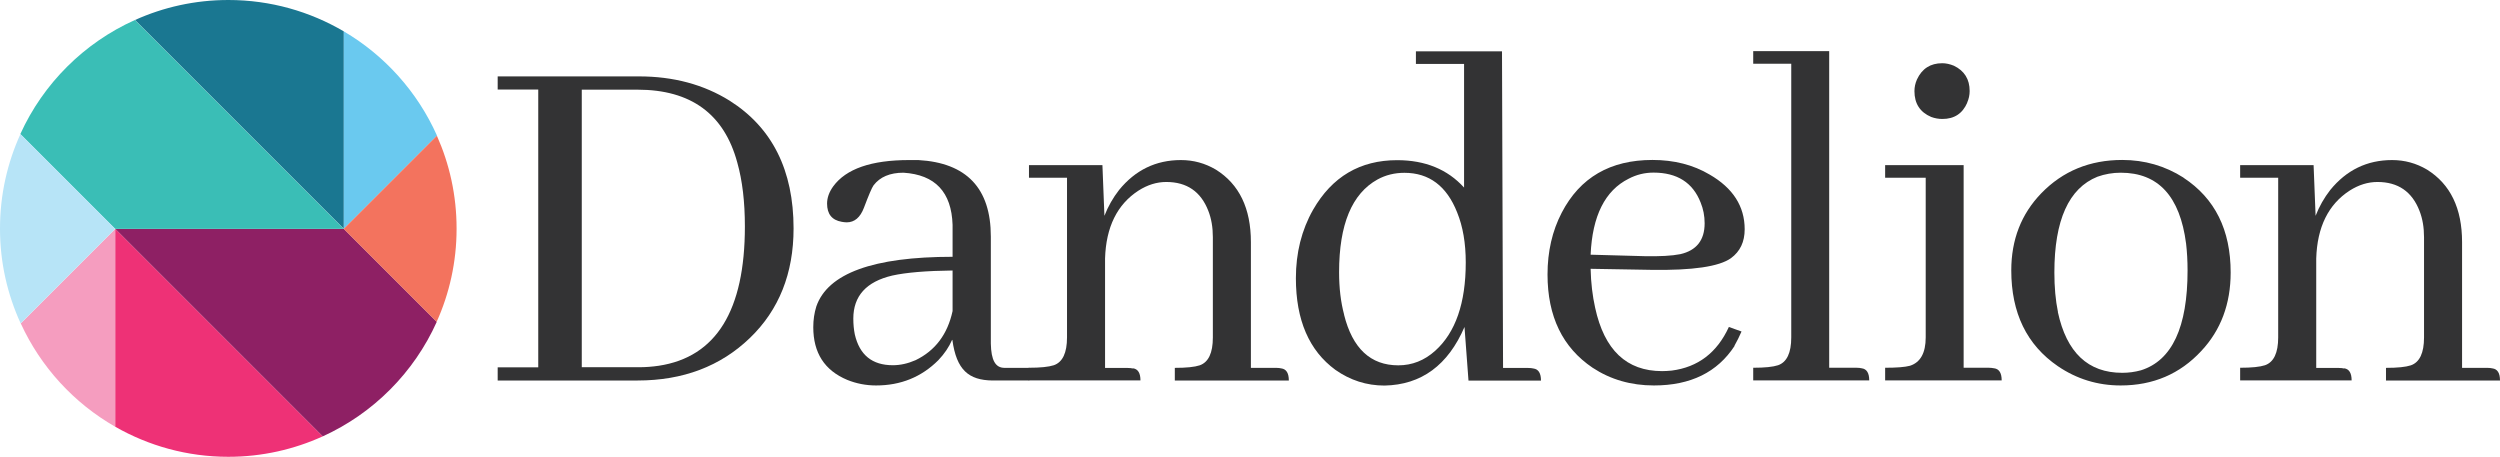 <svg xmlns="http://www.w3.org/2000/svg" id="Layer_1" viewBox="0 0 237.25 43.35"><defs><style>.cls-1{fill:#6ac9ef;}.cls-2{fill:#f3735e;}.cls-3{fill:#1a7791;}.cls-4{fill:#ee3176;}.cls-5{fill:#8e2064;}.cls-6{fill:#f59dbf;}.cls-7{fill:#3abeb6;}.cls-8{fill:#b7e4f7;}.cls-9{fill:#333334;}</style></defs><g id="expanded"><path class="cls-6" d="M10.94,21.72h0L1.97,30.69c1.89,4.13,5.05,7.57,8.97,9.81v-18.78h0Z"></path><path class="cls-4" d="M10.94,21.72v18.78c3.17,1.81,6.83,2.85,10.73,2.85,3.2,0,6.23-.7,8.96-1.94L10.94,21.72h0Z"></path><path class="cls-3" d="M32.63,21.72h0V2.98c-3.22-1.89-6.96-2.98-10.96-2.98-3.16,0-6.16.68-8.86,1.9l19.82,19.82h0Z"></path><path class="cls-5" d="M10.94,21.72l19.69,19.69c4.8-2.18,8.66-6.06,10.82-10.87l-8.82-8.82H10.94Z"></path><path class="cls-7" d="M10.93,21.72h21.69L12.8,1.9C7.99,4.06,4.11,7.92,1.93,12.72l9,9h0Z"></path><path class="cls-1" d="M41.47,12.87c-1.85-4.15-4.96-7.61-8.84-9.89v18.73l8.84-8.84Z"></path><path class="cls-8" d="M1.94,12.72c-1.24,2.73-1.94,5.76-1.94,8.96v.04c0,3.2.71,6.24,1.96,8.97l8.97-8.97h0L1.93,12.72h0Z"></path><path class="cls-2" d="M41.47,12.87l-8.85,8.85h0l8.82,8.82c1.21-2.69,1.89-5.68,1.89-8.82v-.04c0-3.14-.67-6.11-1.87-8.8h0Z"></path></g><path class="cls-9" d="M60.64,7.25c3.27,0,6.14.77,8.61,2.31,4.04,2.56,6.06,6.6,6.06,12.12,0,4.26-1.38,7.73-4.14,10.39-2.79,2.69-6.35,4.04-10.67,4.04h-13.27v-1.25h3.85V8.5h-3.85v-1.25h13.42-.01ZM55.21,8.5v26.35h5.43c.64,0,1.27-.05,1.88-.14,5.45-.83,8.17-5.24,8.17-13.22,0-2.34-.24-4.36-.72-6.06-1.25-4.62-4.41-6.92-9.47-6.92h-5.29,0Z"></path><path class="cls-9" d="M90.35,32.26c-.29.67-.72,1.31-1.3,1.92-1.6,1.6-3.57,2.4-5.91,2.4-.96,0-1.88-.18-2.74-.53-2.15-.9-3.22-2.56-3.22-5,0-.71.1-1.36.29-1.97,1.09-3.14,5.4-4.71,12.93-4.71v-3.03c-.1-3.11-1.65-4.76-4.66-4.95-1.28,0-2.23.4-2.84,1.2-.16.22-.46.93-.91,2.12-.35.93-.9,1.39-1.63,1.39-.16,0-.32-.02-.48-.05-.93-.16-1.39-.74-1.39-1.73,0-.54.19-1.09.58-1.63,1.22-1.67,3.62-2.5,7.21-2.5h.87c4.58.26,6.88,2.68,6.88,7.26v10.15c.03,1.6.44,2.3,1.28,2.31h2.37v1.2h-3.5c-2.24-.03-3.41-.99-3.8-3.85h-.03ZM86.89,34.18c1.86-.9,3.03-2.45,3.51-4.66v-3.85c-2.5.03-4.41.19-5.72.48-2.47.58-3.7,1.94-3.7,4.09,0,.54.05,1.04.14,1.49.45,1.96,1.65,2.93,3.61,2.93.71,0,1.43-.16,2.16-.48Z"></path><path class="cls-9" d="M107.51,34.95c.48.06.72.45.72,1.15h-10.61v-1.2c1.12,0,1.9-.08,2.39-.24.83-.29,1.25-1.17,1.25-2.64v-15.15h-3.61v-1.2h6.97l.19,4.81c.35-.9.82-1.72,1.39-2.45,1.54-1.89,3.49-2.84,5.87-2.84,1.19,0,2.29.3,3.32.91,2.21,1.38,3.32,3.67,3.32,6.88v11.93h2.4c.19,0,.35.02.48.05.48.06.72.45.72,1.15h-10.82v-1.2c1.09,0,1.88-.08,2.36-.24.83-.29,1.25-1.17,1.25-2.64v-9.52c0-.93-.14-1.76-.43-2.5-.71-1.83-2.04-2.74-3.99-2.74-.9,0-1.78.27-2.64.82-2.02,1.31-3.08,3.46-3.17,6.44v10.39h2.16c.19,0,.35.02.48.05v-.02Z"></path><path class="cls-9" d="M138.99,31.01c-1.57,3.65-4.1,5.51-7.6,5.58-1.7,0-3.25-.5-4.66-1.49-2.5-1.83-3.75-4.73-3.75-8.7,0-2.4.54-4.57,1.63-6.49,1.8-3.14,4.46-4.71,7.98-4.71,2.66,0,4.78.87,6.35,2.6V6.07h-4.57v-1.2h8.17l.1,30.05h2.4c.19,0,.35.02.48.05.48.06.72.45.72,1.15h-6.88l-.38-5.1h.01ZM127.55,29.86c.8,3.21,2.52,4.81,5.15,4.81,1.31,0,2.48-.46,3.51-1.39,1.92-1.73,2.89-4.52,2.89-8.37,0-1.83-.27-3.41-.82-4.76-.99-2.5-2.66-3.75-5-3.75-.93,0-1.78.21-2.55.63-2.44,1.35-3.65,4.28-3.65,8.8,0,1.51.16,2.85.48,4.04h0Z"></path><path class="cls-9" d="M164.61,32.83c-1.63,2.5-4.18,3.75-7.65,3.75-2.18,0-4.12-.56-5.82-1.68-2.85-1.92-4.28-4.87-4.28-8.85,0-2.18.45-4.14,1.35-5.87,1.73-3.33,4.6-5,8.61-5,2.05,0,3.86.46,5.43,1.39,2.21,1.28,3.32,3.01,3.32,5.19,0,1.19-.43,2.1-1.3,2.74-1.12.8-3.64,1.17-7.55,1.11l-5.77-.1c.03,1.35.18,2.58.43,3.7.87,4.01,2.98,6.01,6.35,6.01.29,0,.59-.02.91-.05,2.5-.32,4.31-1.7,5.43-4.14l1.2.43c-.19.45-.42.9-.67,1.35v.02ZM154.56,16.96c-2.24,1.12-3.45,3.53-3.61,7.21l5.1.14c1.47.03,2.61-.03,3.41-.19,1.54-.35,2.31-1.33,2.31-2.93,0-.71-.13-1.36-.38-1.97-.74-1.89-2.23-2.84-4.47-2.84-.83,0-1.62.19-2.36.58Z"></path><path class="cls-9" d="M176.67,34.95c.48.06.72.45.72,1.15h-11.01v-1.2c1.09,0,1.88-.08,2.36-.24.83-.29,1.25-1.17,1.25-2.64V6.05h-3.61v-1.2h7.21v30.05h2.6c.19,0,.35.02.48.05h0Z"></path><path class="cls-9" d="M189.24,34.95c.48.06.72.45.72,1.15h-11.06v-1.2c1.09,0,1.88-.06,2.36-.19.99-.32,1.49-1.22,1.49-2.69v-15.15h-3.85v-1.2h7.45v19.23h2.4c.16,0,.32.02.48.05h.01ZM186.69,9.75c-.45,1.03-1.23,1.54-2.36,1.54-.35,0-.71-.06-1.06-.19-1.06-.45-1.59-1.27-1.59-2.45,0-.38.08-.75.24-1.11.48-1.03,1.28-1.54,2.4-1.54.35,0,.72.08,1.11.24.99.48,1.49,1.28,1.49,2.4,0,.38-.08.75-.24,1.11h0Z"></path><path class="cls-9" d="M207.22,16.87c2.98,1.96,4.47,4.95,4.47,8.99,0,2.98-.93,5.47-2.79,7.45-2.02,2.18-4.57,3.27-7.65,3.27-2.18,0-4.17-.61-5.96-1.83-2.95-2.02-4.42-5.05-4.42-9.09,0-2.92.95-5.35,2.84-7.31,2.05-2.12,4.62-3.17,7.69-3.17,2.12,0,4.06.56,5.82,1.68h0ZM195.29,29.61c.83,3.85,2.87,5.77,6.11,5.77.61,0,1.2-.08,1.78-.24,2.95-.93,4.42-4.09,4.42-9.47,0-.93-.05-1.78-.14-2.55-.58-4.49-2.64-6.73-6.2-6.73-.77,0-1.51.13-2.21.38-2.72,1.09-4.09,4.12-4.09,9.09,0,1.38.11,2.63.34,3.75h0Z"></path><path class="cls-9" d="M222.45,34.95c.48.06.72.45.72,1.15h-10.58v-1.2c1.09,0,1.88-.08,2.36-.24.83-.29,1.25-1.17,1.25-2.64v-15.15h-3.61v-1.2h6.97l.19,4.81c.35-.9.82-1.72,1.39-2.45,1.54-1.89,3.49-2.84,5.87-2.84,1.19,0,2.29.3,3.32.91,2.21,1.38,3.32,3.67,3.32,6.88v11.93h2.4c.19,0,.35.02.48.05.48.06.72.45.72,1.15h-10.82v-1.2c1.09,0,1.88-.08,2.36-.24.83-.29,1.25-1.17,1.25-2.64v-9.52c0-.93-.14-1.76-.43-2.5-.71-1.83-2.04-2.74-3.99-2.74-.9,0-1.78.27-2.64.82-2.02,1.31-3.08,3.46-3.17,6.44v10.39h2.16c.19,0,.35.02.48.05v-.02Z"></path></svg>